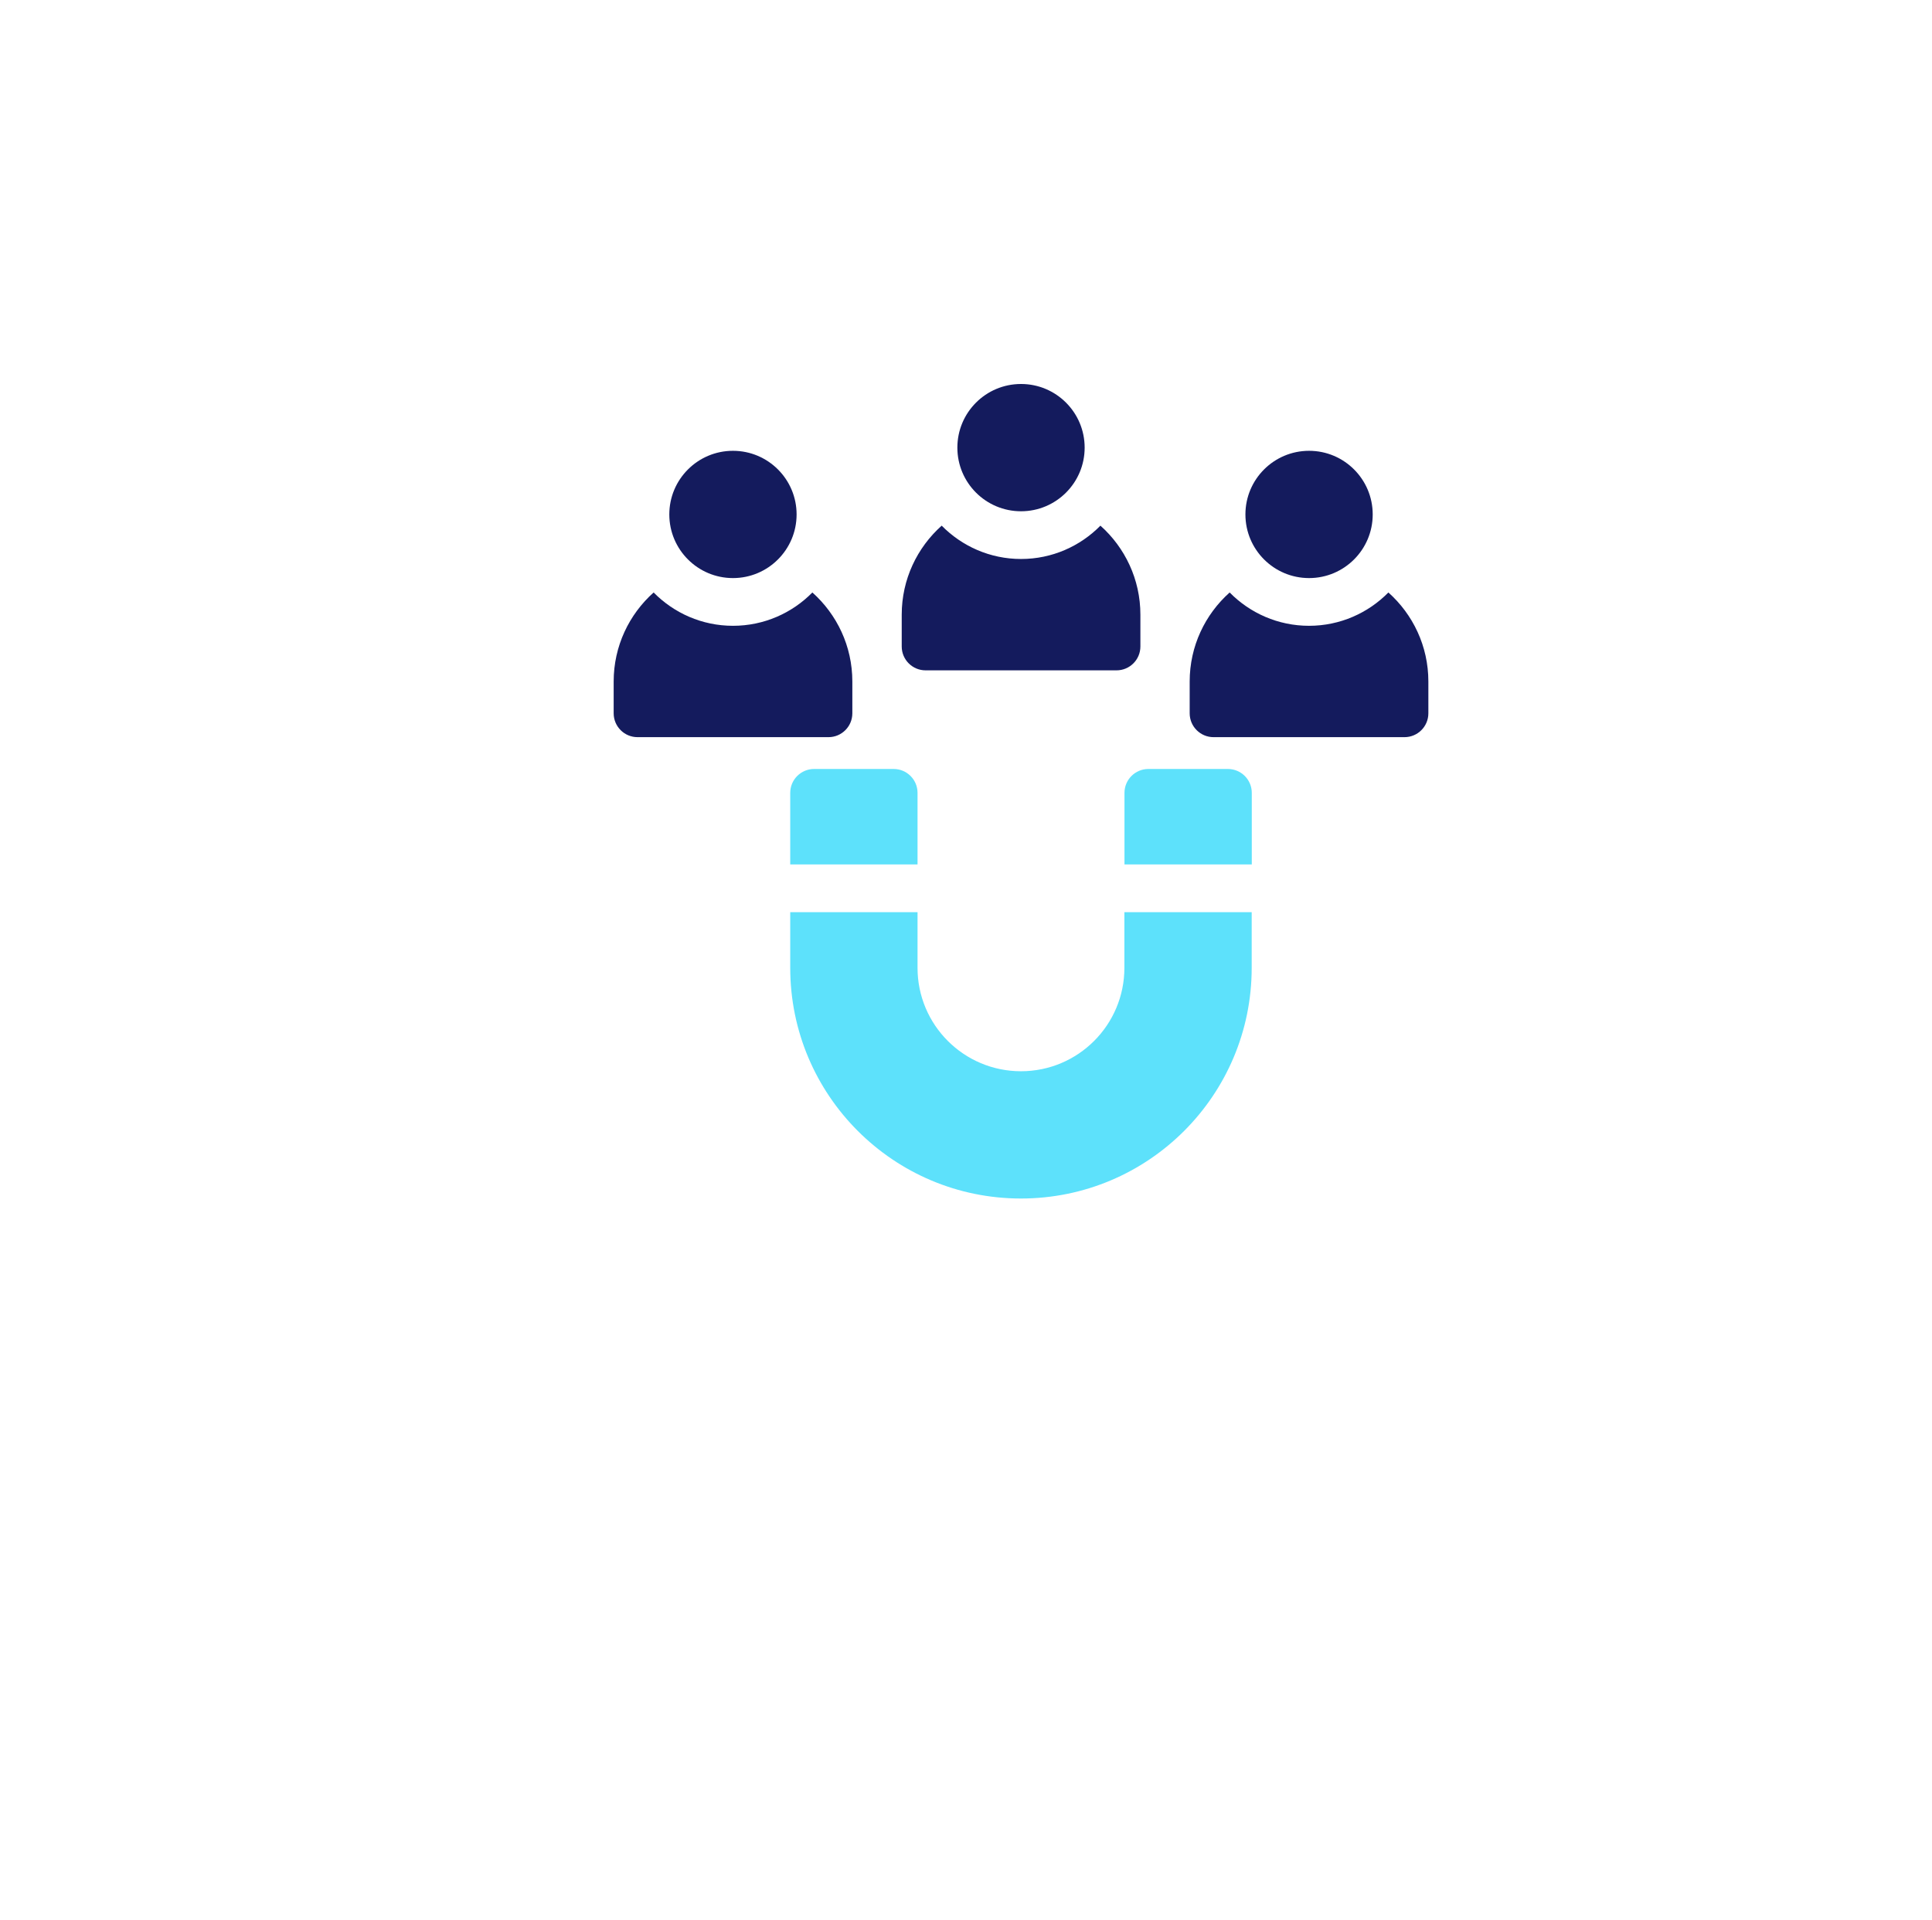 <svg width="166" height="165" viewBox="0 0 166 165" fill="none" xmlns="http://www.w3.org/2000/svg">
<g filter="url(#filter0_d_3994_18499)">
<rect x="20.594" y="5" width="125" height="125" rx="20" fill="white"/>
</g>
<g clip-path="url(#clip0_3994_18499)">
<path d="M62.977 49.68C65.997 49.68 68.445 47.231 68.445 44.211C68.445 41.191 65.997 38.742 62.977 38.742C59.956 38.742 57.508 41.191 57.508 44.211C57.508 47.231 59.956 49.68 62.977 49.68Z" fill="#141B5D"/>
<path d="M73.234 61.3V58.566C73.234 55.528 71.905 52.796 69.8 50.917C68.062 52.683 65.648 53.781 62.98 53.781C60.313 53.781 57.899 52.683 56.161 50.917C54.056 52.796 52.727 55.528 52.727 58.566V61.3C52.727 62.433 53.645 63.351 54.777 63.351H71.184C72.316 63.351 73.234 62.433 73.234 61.3Z" fill="#141B5D"/>
<path d="M87.727 43.938C90.747 43.938 93.195 41.489 93.195 38.469C93.195 35.448 90.747 33 87.727 33C84.706 33 82.258 35.448 82.258 38.469C82.258 41.489 84.706 43.938 87.727 43.938Z" fill="#141B5D"/>
<path d="M79.527 57.609H95.934C97.066 57.609 97.984 56.691 97.984 55.558V52.824C97.984 49.786 96.655 47.054 94.55 45.175C92.812 46.941 90.398 48.039 87.731 48.039C85.063 48.039 82.649 46.941 80.911 45.175C78.806 47.054 77.477 49.786 77.477 52.824V55.558C77.477 56.691 78.395 57.609 79.527 57.609Z" fill="#141B5D"/>
<path d="M112.477 49.68C115.497 49.68 117.945 47.231 117.945 44.211C117.945 41.191 115.497 38.742 112.477 38.742C109.456 38.742 107.008 41.191 107.008 44.211C107.008 47.231 109.456 49.68 112.477 49.68Z" fill="#141B5D"/>
<path d="M119.292 50.917C117.554 52.683 115.14 53.781 112.473 53.781C109.806 53.781 107.391 52.683 105.654 50.917C103.548 52.796 102.219 55.528 102.219 58.566V61.3C102.219 62.433 103.137 63.351 104.27 63.351H120.676C121.808 63.351 122.727 62.433 122.727 61.3V58.566C122.727 55.528 121.398 52.796 119.292 50.917Z" fill="#141B5D"/>
<path d="M67.898 68.137V74.289H78.836V68.137C78.836 67.004 77.918 66.086 76.785 66.086H69.949C68.817 66.086 67.898 67.004 67.898 68.137Z" fill="#5DE1FB"/>
<path d="M105.504 66.086H98.668C97.535 66.086 96.617 67.004 96.617 68.137V74.289H107.555V68.137C107.555 67.004 106.636 66.086 105.504 66.086Z" fill="#5DE1FB"/>
<path d="M96.609 83.176C96.609 88.084 92.631 92.062 87.723 92.062C82.815 92.062 78.836 88.084 78.836 83.176V78.391H67.898V83.176C67.898 94.124 76.774 103 87.723 103C98.671 103 107.547 94.124 107.547 83.176V78.391H96.609V83.176Z" fill="#5DE1FB"/>
</g>
<defs>
<filter id="filter0_d_3994_18499" x="0.594" y="0" width="165" height="165" filterUnits="userSpaceOnUse" color-interpolation-filters="sRGB">
<feFlood flood-opacity="0" result="BackgroundImageFix"/>
<feColorMatrix in="SourceAlpha" type="matrix" values="0 0 0 0 0 0 0 0 0 0 0 0 0 0 0 0 0 0 127 0" result="hardAlpha"/>
<feOffset dy="15"/>
<feGaussianBlur stdDeviation="10"/>
<feComposite in2="hardAlpha" operator="out"/>
<feColorMatrix type="matrix" values="0 0 0 0 0.929 0 0 0 0 0.936 0 0 0 0 1 0 0 0 1 0"/>
<feBlend mode="normal" in2="BackgroundImageFix" result="effect1_dropShadow_3994_18499"/>
<feBlend mode="normal" in="SourceGraphic" in2="effect1_dropShadow_3994_18499" result="shape"/>
</filter>
<clipPath id="clip0_3994_18499">
<rect width="70" height="70" fill="white" transform="translate(52.727 33)"/>
</clipPath>
</defs>
</svg>
